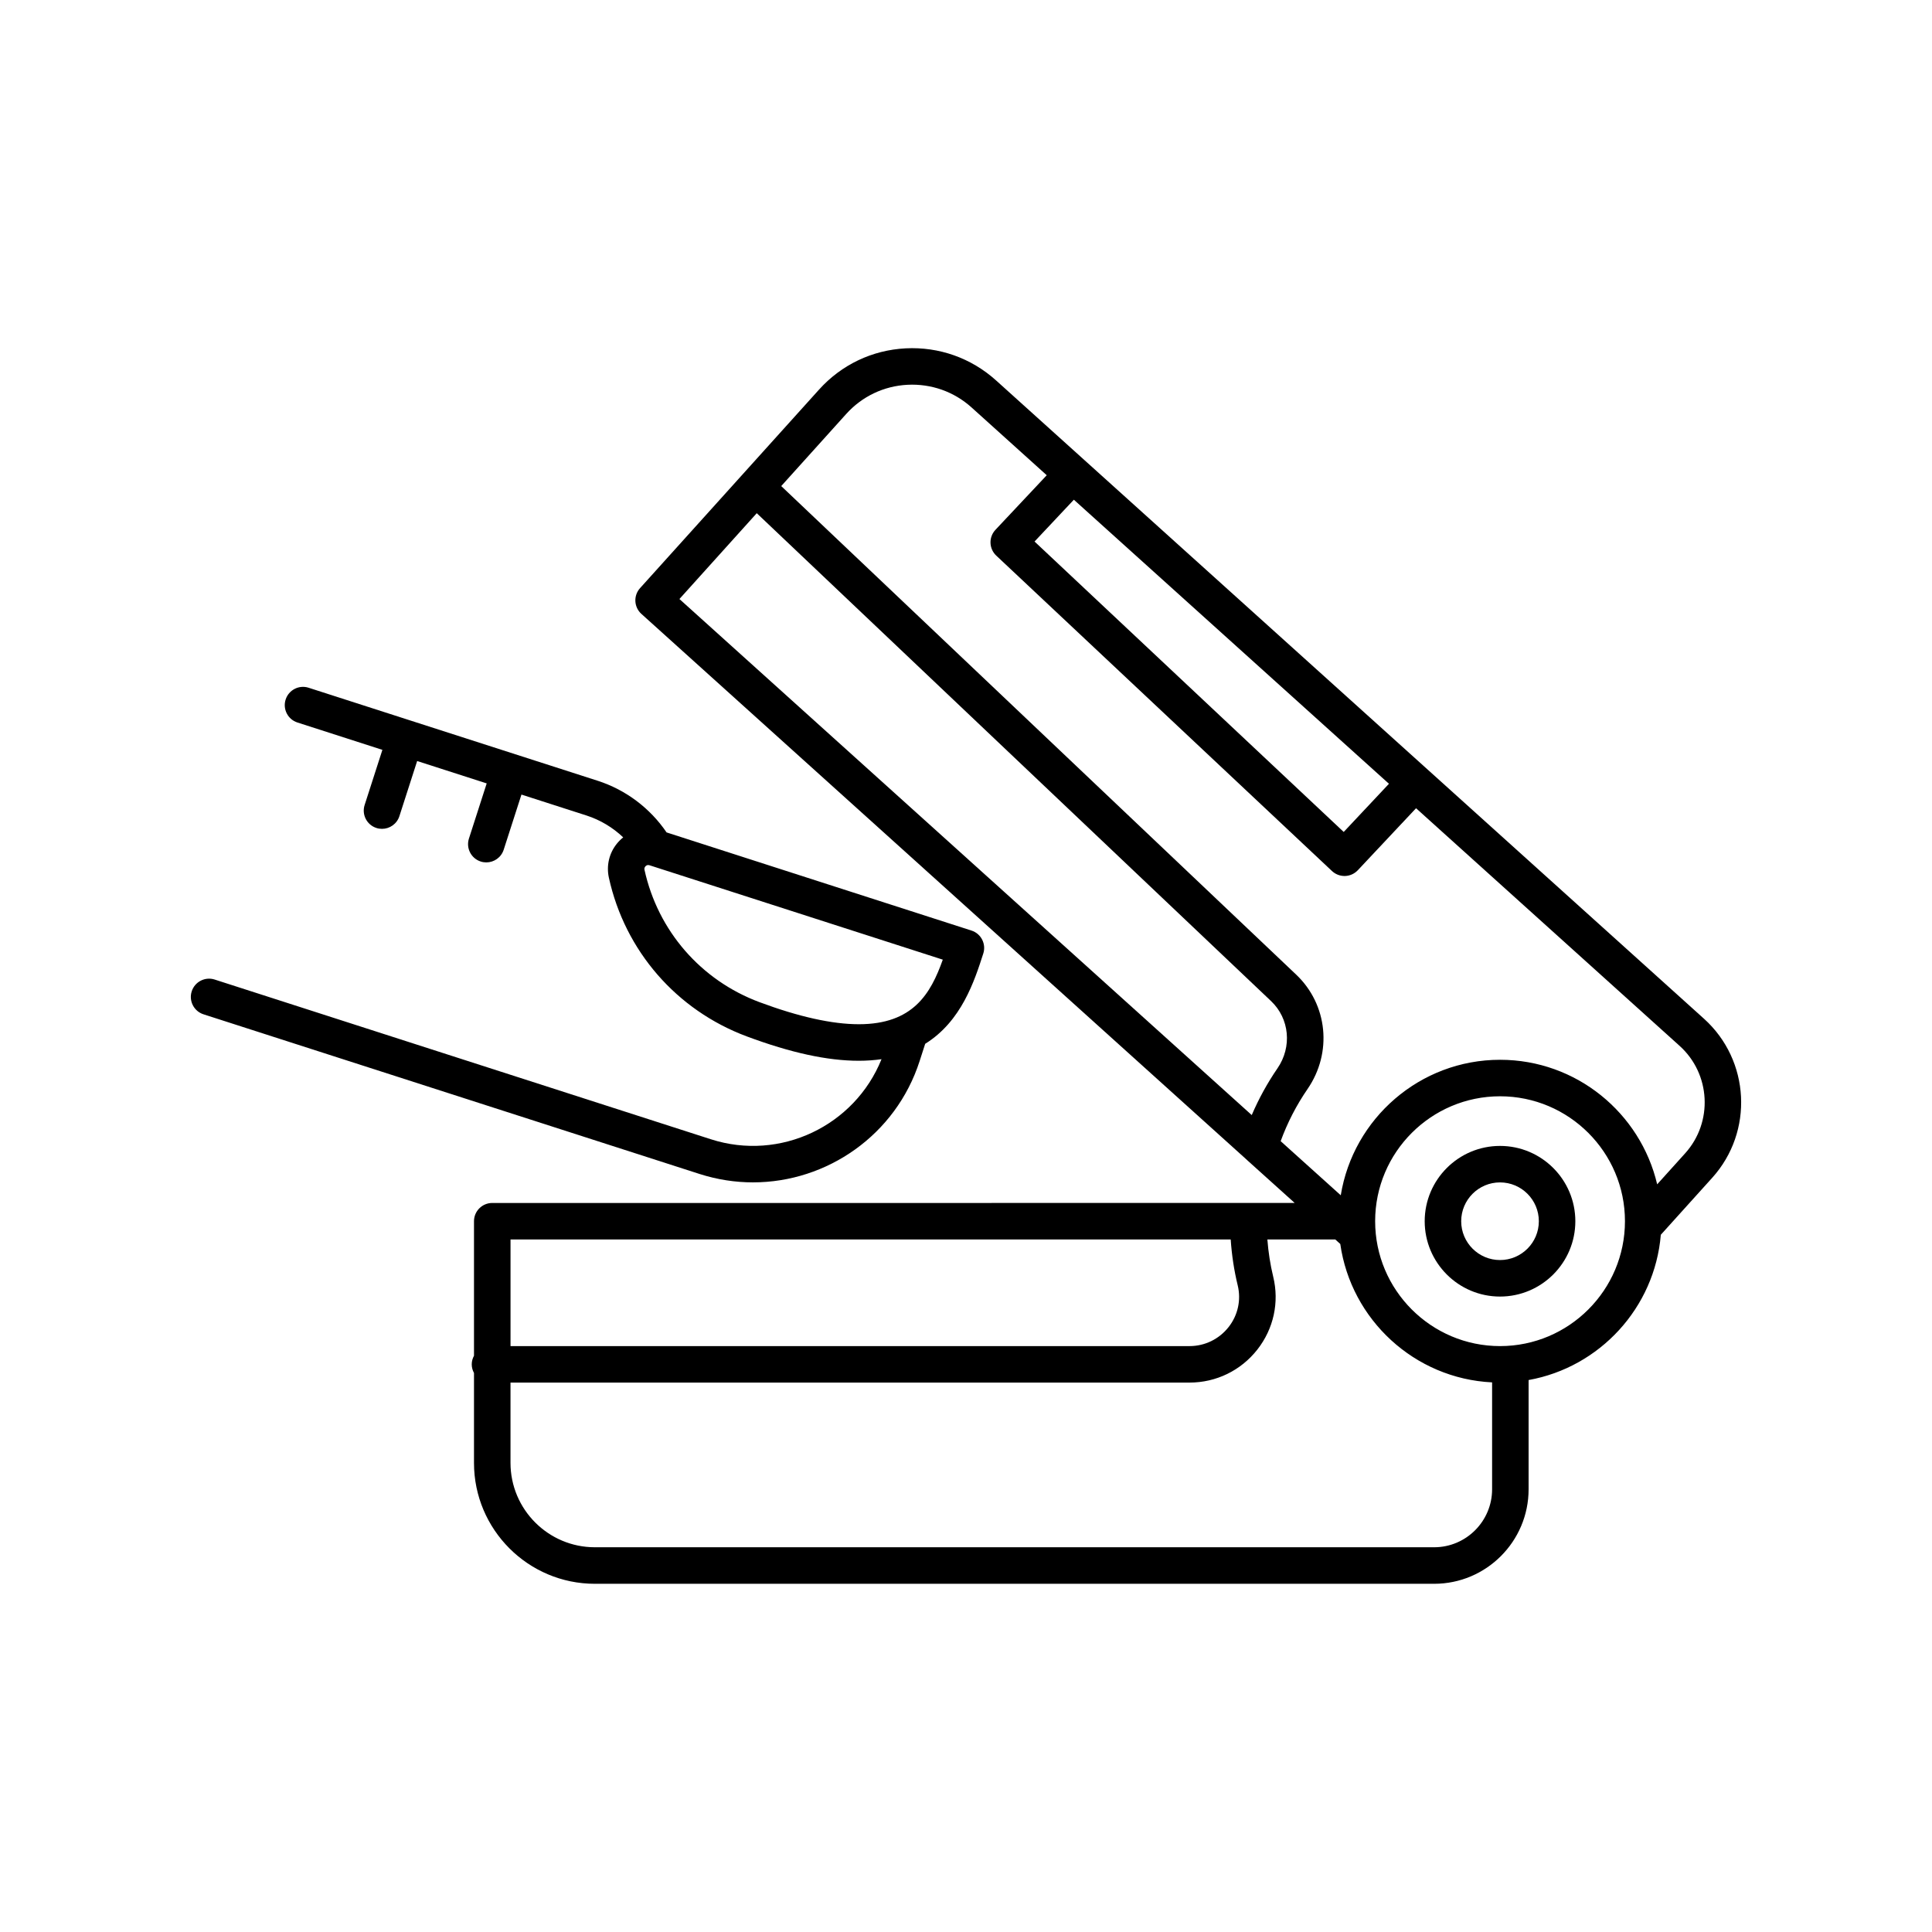 <?xml version="1.0" encoding="UTF-8"?>
<!-- Uploaded to: SVG Repo, www.svgrepo.com, Generator: SVG Repo Mixer Tools -->
<svg fill="#000000" width="800px" height="800px" version="1.1" viewBox="144 144 512 512" xmlns="http://www.w3.org/2000/svg">
 <g>
  <path d="m274.45 462.8c-2.672 0-4.836 2.168-4.836 4.836v35.645c-0.367 0.684-0.598 1.457-0.598 2.289s0.227 1.602 0.598 2.289v23.832c0 17.664 14.363 32.031 32.023 32.031h222.43c13.801 0 25.027-11.23 25.027-25.039v-28.957c18.832-3.379 33.422-19.121 35.039-38.5l13.633-15.113c11.008-12.211 10.031-31.105-2.176-42.125l-187.62-169.17c-6.59-5.941-15.105-8.953-23.961-8.504-8.863 0.457-17.008 4.336-22.949 10.926l-47.438 52.617c-1.789 1.984-1.633 5.043 0.352 6.832l160.37 144.6c0.066 0.066 0.125 0.125 0.195 0.188l12.57 11.32zm195.7 9.672c0.277 4.109 0.887 8.184 1.855 12.156 0.941 3.875 0.066 7.906-2.414 11.059-2.519 3.203-6.297 5.043-10.367 5.043h-179.93v-28.258zm71.379 28.258c-18.254 0-33.102-14.848-33.102-33.102 0-18.254 14.848-33.102 33.102-33.102 18.254 0 33.102 14.848 33.102 33.102 0 18.254-14.848 33.102-33.102 33.102zm-29.441-149.02-11.992 12.766-81.93-76.965 10.418-11.082zm-143.84-97.996c4.207-4.672 9.984-7.422 16.262-7.742 6.277-0.316 12.312 1.812 16.984 6.027l19.902 17.945-13.594 14.465c-0.875 0.938-1.352 2.18-1.309 3.461 0.039 1.285 0.59 2.492 1.523 3.375l88.977 83.594c0.898 0.84 2.082 1.309 3.309 1.309h0.152c1.285-0.039 2.492-0.59 3.375-1.523l15.438-16.434 69.848 62.977c8.246 7.441 8.906 20.211 1.477 28.461l-7.426 8.23c-4.434-18.895-21.41-33.004-41.637-33.004-21.25 0-38.926 15.578-42.215 35.91l-15.926-14.344c1.777-4.871 4.16-9.508 7.117-13.809 6.629-9.633 5.367-22.383-3.004-30.324l-136.47-129.47zm-23.699 26.289 136.3 129.3c4.891 4.641 5.602 12.137 1.688 17.824-2.684 3.906-4.957 8.051-6.812 12.379l-151.67-136.76zm154.64 193.67c2.852 20.051 19.652 35.676 40.234 36.672v28.328c0 8.473-6.887 15.367-15.355 15.367h-222.43c-12.324 0-22.348-10.031-22.348-22.359v-21.281h179.94c7.059 0 13.613-3.184 17.977-8.742 4.324-5.508 5.859-12.551 4.207-19.32-0.785-3.231-1.289-6.535-1.547-9.871h17.996z"/>
  <path d="m541.52 447.68c-11.008 0-19.961 8.957-19.961 19.961 0 11.008 8.957 19.961 19.961 19.961 11.008 0 19.961-8.957 19.961-19.961 0-11.012-8.953-19.961-19.961-19.961zm0 30.246c-5.672 0-10.289-4.613-10.289-10.289 0-5.672 4.613-10.289 10.289-10.289 5.672 0 10.289 4.613 10.289 10.289 0 5.676-4.617 10.289-10.289 10.289z"/>
  <path d="m343.56 457.34c19.59 0 37.836-12.531 44.152-32.152l1.473-4.57c9.617-5.977 13.047-16.629 15.395-23.922 0.816-2.543-0.578-5.269-3.125-6.086l-80.805-26.012c-4.383-6.445-10.836-11.301-18.258-13.688l-21.855-7.031-27.633-8.891-27.121-8.73c-2.539-0.82-5.266 0.578-6.086 3.125-0.816 2.543 0.578 5.269 3.125 6.086l22.516 7.25-4.707 14.617c-0.816 2.543 0.578 5.269 3.125 6.086 0.492 0.16 0.992 0.23 1.48 0.23 2.047 0 3.945-1.305 4.606-3.356l4.707-14.617 18.43 5.93-4.707 14.617c-0.816 2.543 0.578 5.269 3.125 6.086 0.492 0.16 0.992 0.23 1.48 0.23 2.047 0 3.945-1.305 4.606-3.356l4.707-14.617 17.254 5.551c3.641 1.176 6.957 3.176 9.707 5.789-0.613 0.492-1.18 1.055-1.688 1.684-2.039 2.535-2.805 5.812-2.106 9.004 4.262 19.398 17.926 35.121 36.555 42.062 11.652 4.344 21.363 6.453 29.684 6.453 2.152 0 4.144-0.152 6.012-0.418-7.109 17.672-26.84 27.141-45.246 21.211l-131.47-42.316c-2.539-0.82-5.269 0.578-6.086 3.125-0.816 2.543 0.578 5.269 3.125 6.086l131.47 42.316c4.699 1.5 9.465 2.223 14.16 2.223zm28.031-41.91c-7.047 0-15.898-1.965-26.309-5.844-15.539-5.789-26.934-18.902-30.484-35.074-0.023-0.121-0.105-0.492 0.195-0.867 0.203-0.25 0.5-0.402 0.789-0.402 0.105 0 0.215 0.02 0.332 0.055l77.734 25.02c-3.203 9.023-7.875 17.113-22.258 17.113z"/>
 </g>
</svg>